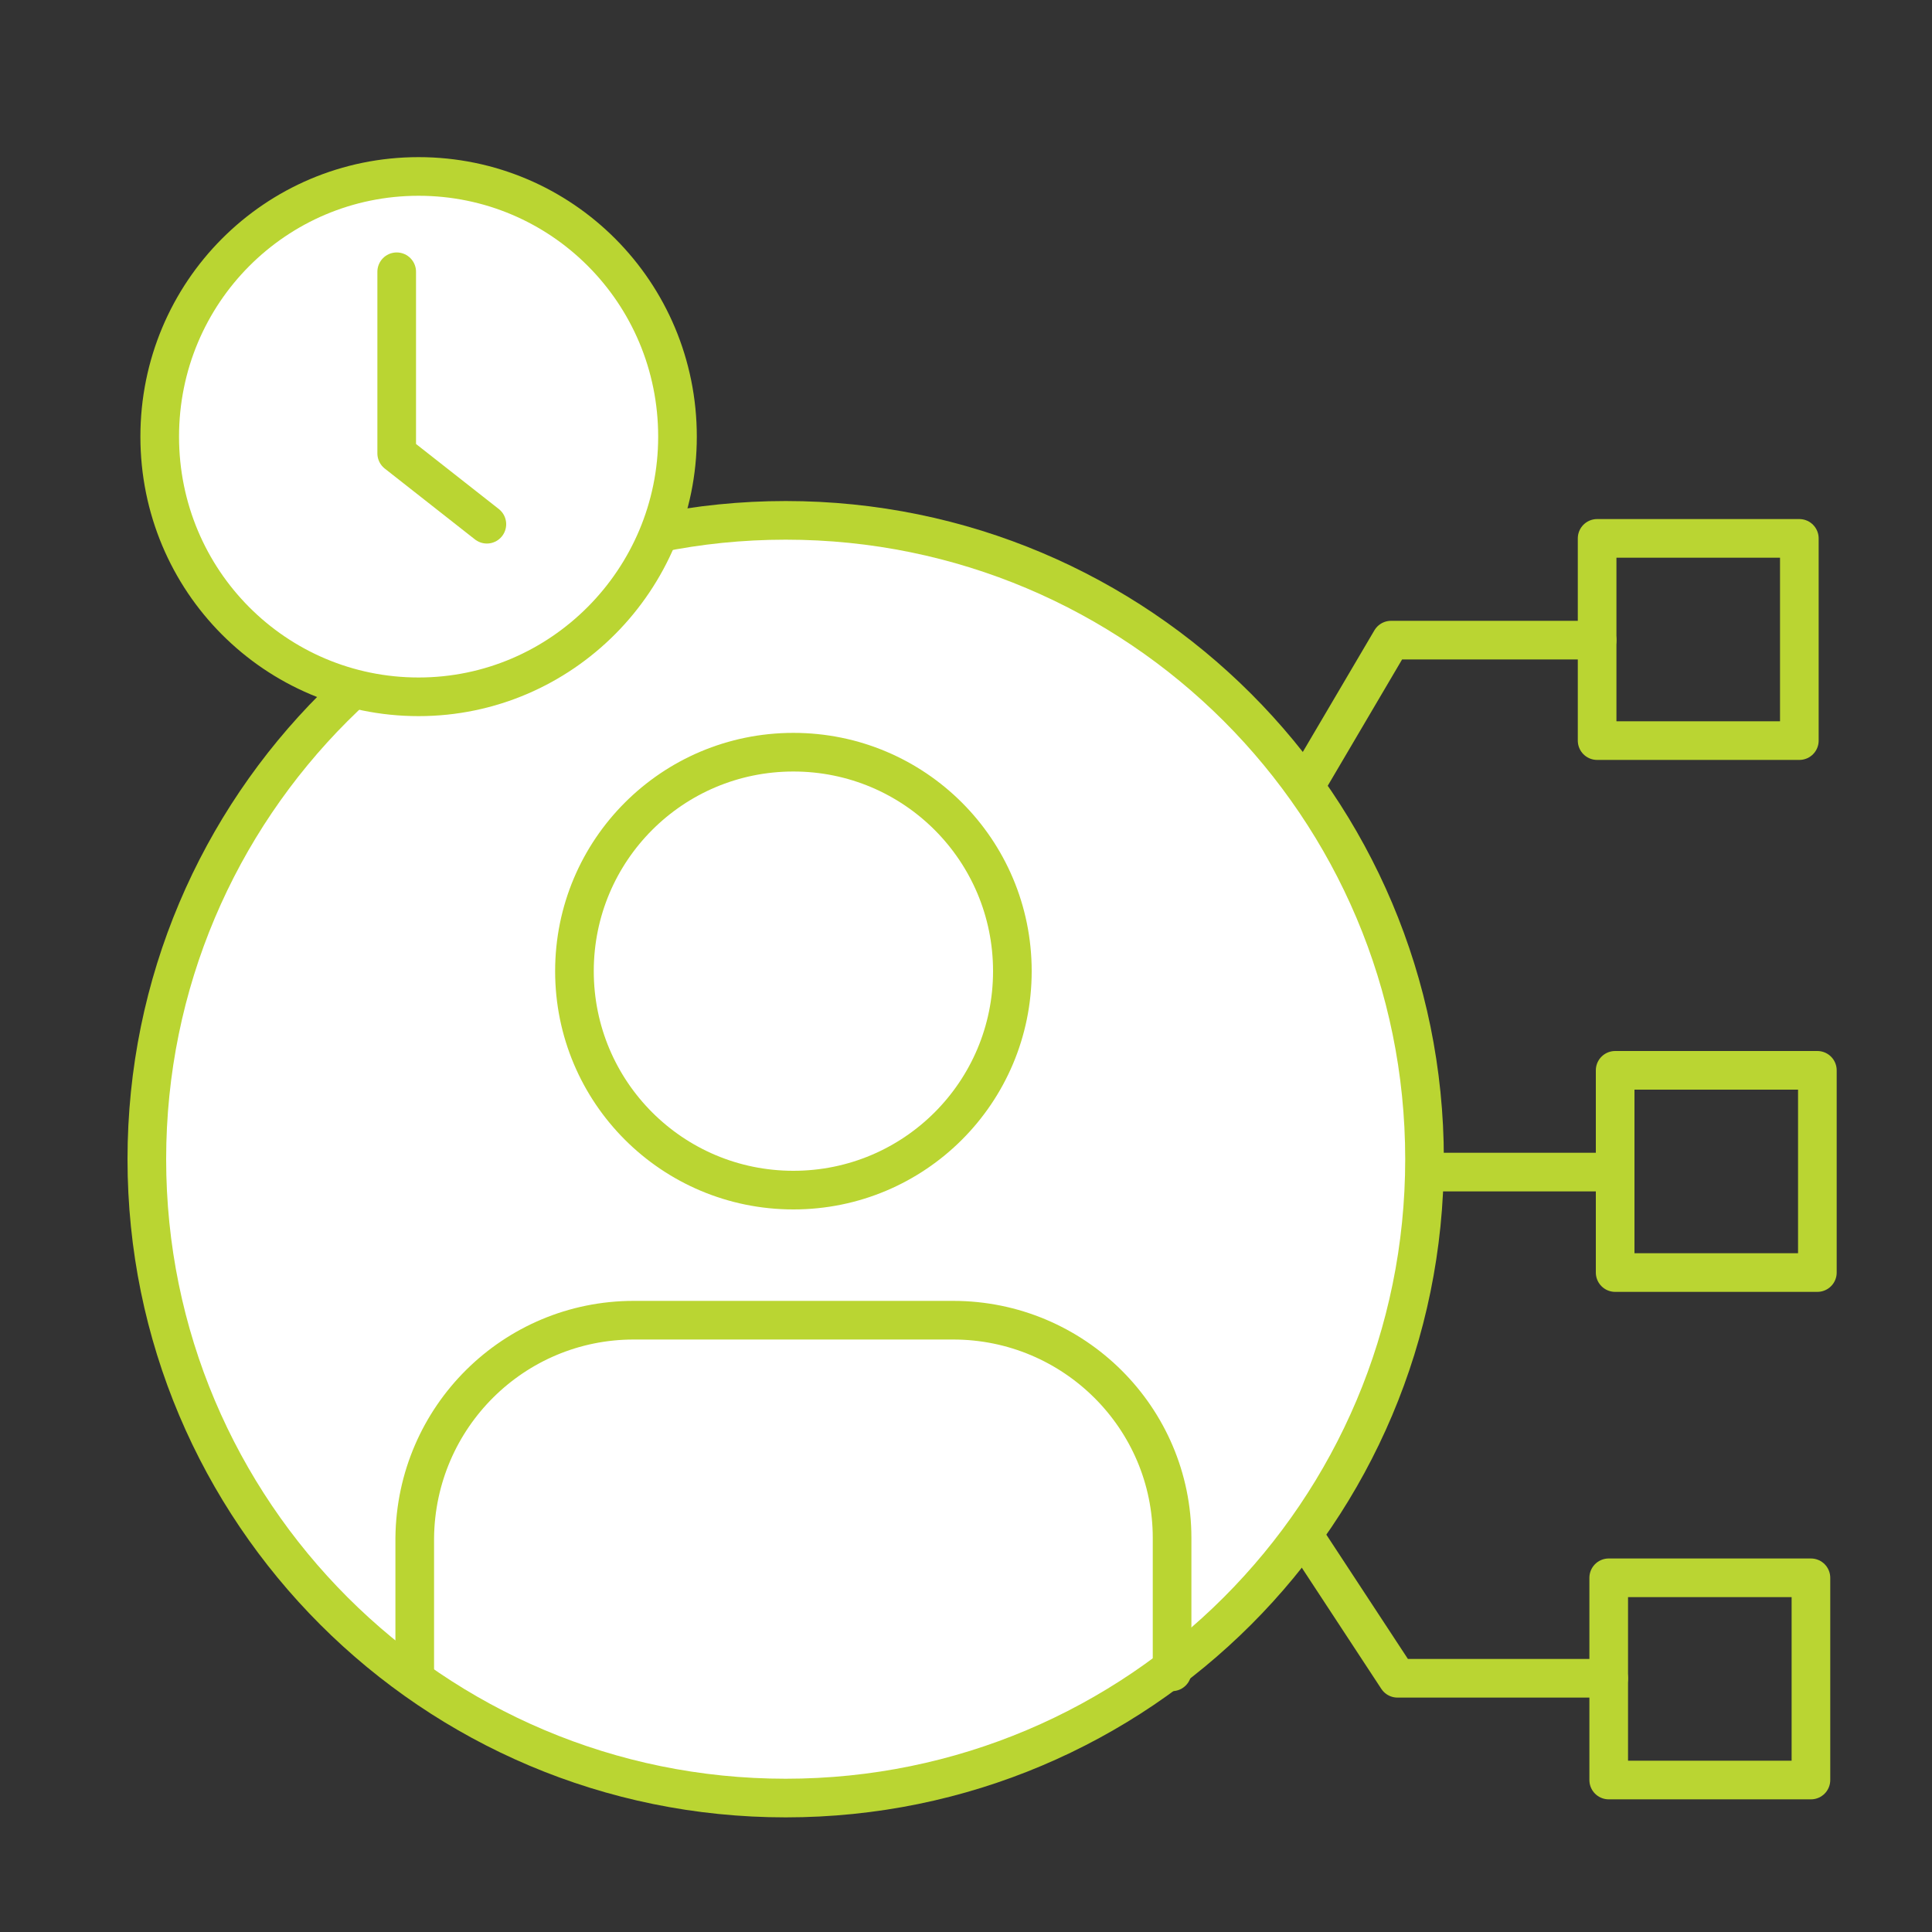 <svg xmlns="http://www.w3.org/2000/svg" id="Layer_1" viewBox="0 0 150 150"><rect x="0" y="0" width="150" height="150" fill="#333333" stroke="none"/><defs><style>      .st0 {        fill: none;      }      .st0, .st1 {        stroke: #bad532;        stroke-linecap: round;        stroke-linejoin: round;        stroke-width: 3px;      }      .st1 {        fill: #fff;      }    </style></defs><line class="st0" x1="73.5" y1="91" x2="125.4" y2="91"></line><rect class="st0" x="125.4" y="83.1" width="15.7" height="15.7"></rect><polyline class="st0" points="124 49.7 108 49.7 83.1 92"></polyline><rect class="st0" x="124" y="41.8" width="15.7" height="15.7"></rect><polyline class="st0" points="124.9 130.3 108.5 130.3 83.1 91.6"></polyline><rect class="st0" x="124.9" y="122.5" width="15.7" height="15.7"></rect><path class="st1" d="M61,139.6c27.4,0,49.6-22.2,49.6-49.6s-22.2-49.6-49.6-49.6S11.4,62.6,11.4,90s22.2,49.6,49.6,49.6Z"></path><path class="st1" d="M52.6,33.9c0,11.1-9,20.2-20.1,20.2s-20.1-9-20.1-20.2,9-20.2,20.1-20.2,20.1,9,20.1,20.2Z"></path><path class="st0" d="M91,129.8v-10.4c0-9.3-7.6-16.9-17-16.9h-24.8c-9.3,0-16.9,7.5-17,16.9h0v10.4"></path><path class="st0" d="M78.6,75.4c0-9.4-7.6-17-17-17s-17,7.6-17,17,7.6,17,17,17,17-7.6,17-17"></path><polyline class="st0" points="30.8 21.1 30.8 35.2 37.8 40.7"></polyline></svg>